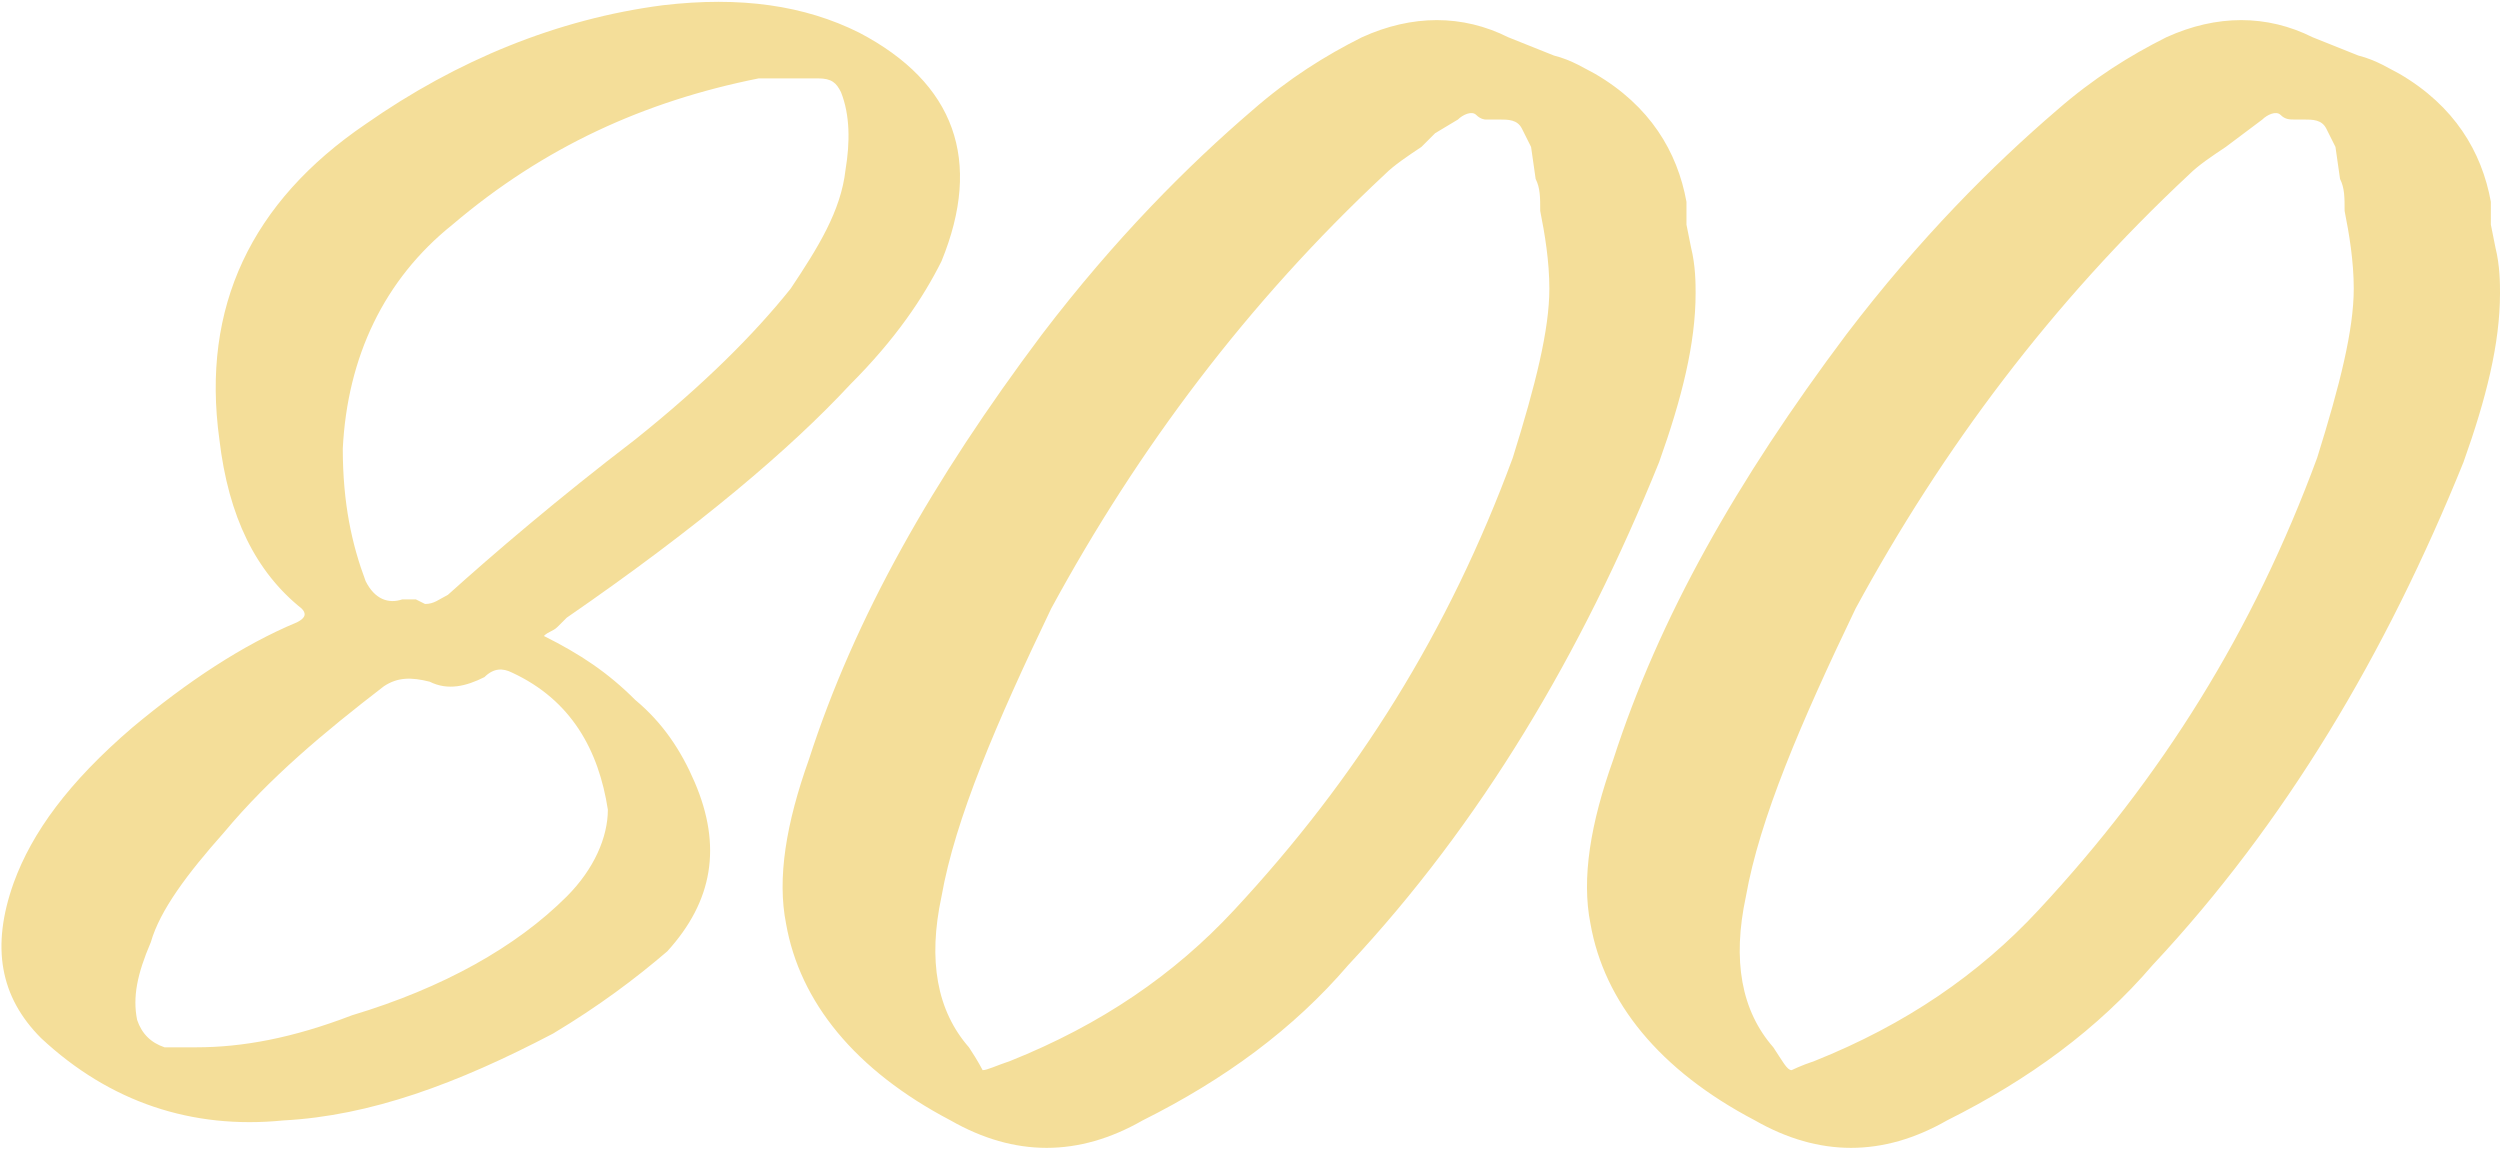<?xml version="1.0" encoding="UTF-8"?> <!-- Creator: CorelDRAW X7 --> <svg xmlns="http://www.w3.org/2000/svg" xmlns:xlink="http://www.w3.org/1999/xlink" xml:space="preserve" width="29.446mm" height="13.528mm" style="shape-rendering:geometricPrecision; text-rendering:geometricPrecision; image-rendering:optimizeQuality; fill-rule:evenodd; clip-rule:evenodd" viewBox="0 0 547 251"> <defs> <style type="text/css"> <![CDATA[ .fil0 {fill:#F4DE99;fill-rule:nonzero} ]]> </style> </defs> <g id="Слой_x0020_1">  <path class="fil0" d="M186 84c-13,14 -33,31 -62,51l-2 2c-1,1 -2,1 -3,2 8,4 14,8 20,14 6,5 10,11 13,18 6,14 4,26 -6,37 -7,6 -15,12 -25,18 -21,11 -40,18 -59,19 -20,2 -38,-4 -53,-18 -9,-9 -11,-20 -6,-34 4,-11 12,-22 26,-34 12,-10 24,-18 36,-23 2,-1 2,-2 1,-3 -10,-8 -16,-20 -18,-37 -4,-29 7,-52 32,-69 20,-14 42,-23 65,-26 17,-2 31,0 43,6 21,11 27,28 18,50 -4,8 -10,17 -20,27zm-53 93c-2,-13 -8,-24 -21,-30 -2,-1 -4,-1 -6,1 -4,2 -8,3 -12,1 -4,-1 -7,-1 -10,1 -13,10 -25,20 -35,32 -8,9 -14,17 -16,24 -3,7 -4,12 -3,17 1,3 3,5 6,6 3,0 5,0 7,0 10,0 21,-2 34,-7 20,-6 36,-15 47,-26 6,-6 9,-13 9,-19zm-35 -47c10,-9 24,-21 41,-34 15,-12 26,-23 34,-33 6,-9 11,-17 12,-26 1,-6 1,-12 -1,-17 -1,-2 -2,-3 -5,-3 -5,0 -10,0 -13,0 -25,5 -47,15 -67,32 -15,12 -23,29 -24,49 0,12 2,21 5,29 2,4 5,5 8,4 1,0 2,0 3,0l2 1c2,0 3,-1 5,-2zm225 -105c-1,-1 -3,0 -4,1l-5 3 -3 3c-3,2 -6,4 -8,6 -30,28 -54,60 -73,95 -12,25 -21,46 -24,63 -3,14 -1,25 6,33 2,3 3,5 3,5 1,0 3,-1 6,-2 20,-8 36,-19 49,-33 27,-29 47,-61 61,-99 5,-16 8,-28 8,-37 0,-6 -1,-12 -2,-17 0,-3 0,-5 -1,-7l-1 -7c-1,-2 -2,-4 -2,-4 -1,-2 -3,-2 -5,-2 -1,0 -2,0 -3,0 0,0 -1,0 -2,-1zm-25 -17c11,-5 22,-5 32,0l5 2 5 2c4,1 7,3 9,4 12,7 18,17 20,28l0 5 1 5c1,4 1,8 1,10 0,11 -3,23 -8,37 -17,42 -39,79 -68,110 -12,14 -27,25 -45,34 -14,8 -28,8 -42,0 -21,-11 -33,-26 -36,-43 -2,-10 0,-22 5,-36 10,-31 27,-61 51,-93 16,-21 32,-37 46,-49 8,-7 16,-12 24,-16zm201 17c-1,-1 -3,0 -4,1l-4 3 -4 3c-3,2 -6,4 -8,6 -30,28 -54,60 -73,95 -12,25 -21,46 -24,63 -3,14 -1,25 6,33 2,3 3,5 4,5 0,0 2,-1 5,-2 20,-8 36,-19 49,-33 27,-29 47,-61 61,-99 5,-16 8,-28 8,-37 0,-6 -1,-12 -2,-17 0,-3 0,-5 -1,-7l-1 -7c-1,-2 -2,-4 -2,-4 -1,-2 -3,-2 -5,-2 -1,0 -2,0 -2,0 -1,0 -2,0 -3,-1zm-25 -17c11,-5 22,-5 32,0l5 2 5 2c4,1 7,3 9,4 12,7 18,17 20,28l0 5 1 5c1,4 1,8 1,10 0,11 -3,23 -8,37 -17,42 -39,79 -68,110 -12,14 -27,25 -45,34 -14,8 -28,8 -42,0 -21,-11 -33,-26 -36,-43 -2,-10 0,-22 5,-36 10,-31 27,-61 51,-93 16,-21 32,-37 46,-49 8,-7 16,-12 24,-16z"></path> </g> </svg> 
